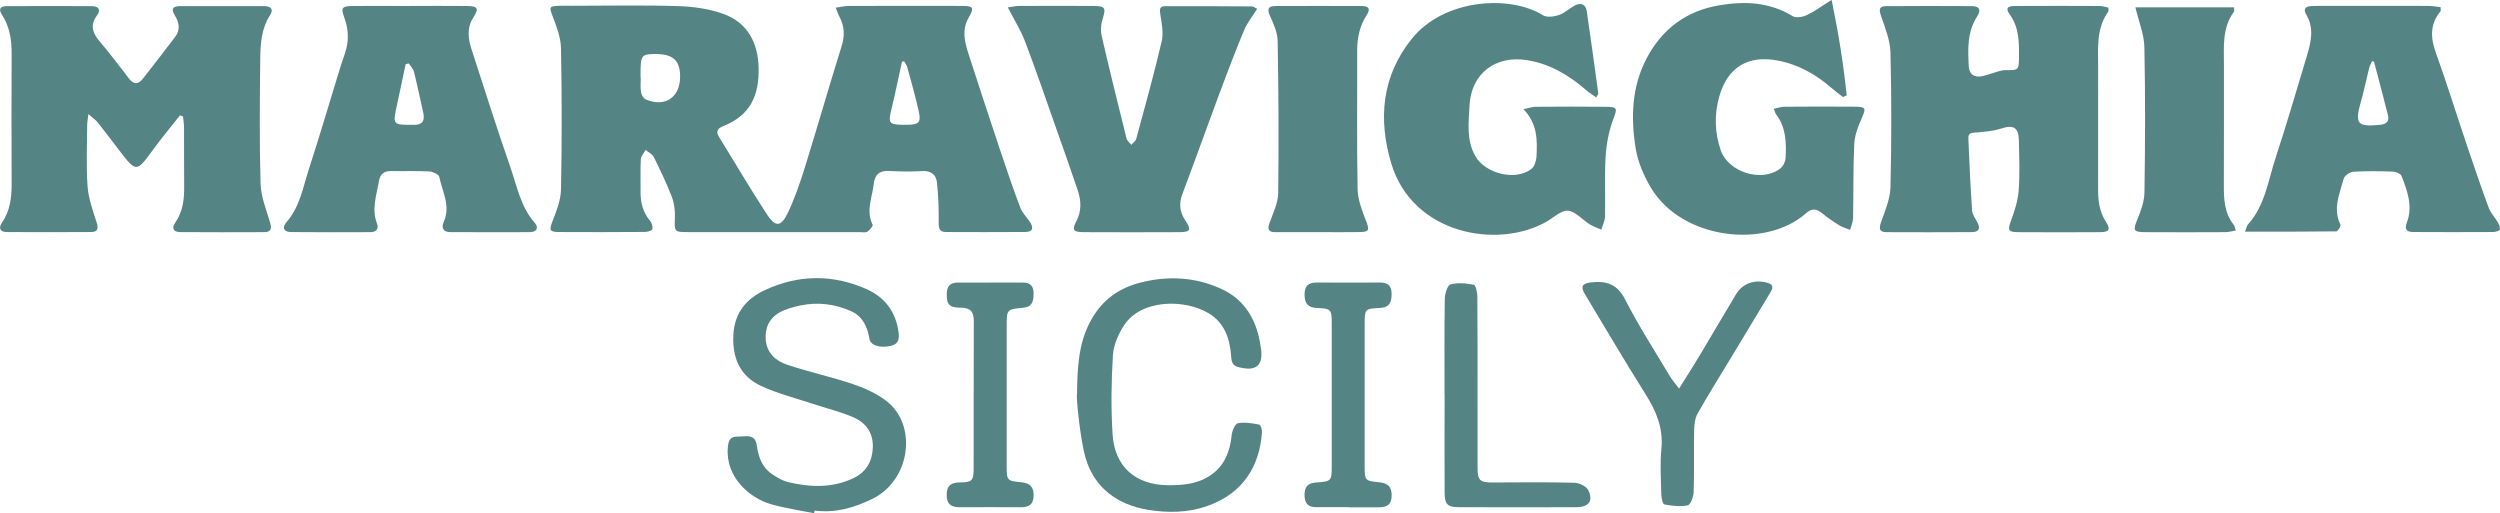 <?xml version="1.0" encoding="UTF-8"?>
<svg xmlns="http://www.w3.org/2000/svg" id="uuid-f4dedd1d-cb75-48a1-b845-3511c6bb80e4" viewBox="0 0 584.1 119.91">
  <g id="uuid-a1f370e9-b857-43af-9a91-ef71d25c9be4">
    <path d="m190.19,119.91c-3.35-.68-6.76-1.17-10.04-2.1-5.06-1.44-10.72-6.41-10.1-13.29.15-1.65.57-2.56,2.34-2.52,1.79.04,4.04-.8,4.43,2.06.37,2.73,1.24,5.16,3.6,6.75,1.17.79,2.47,1.54,3.82,1.86,5.24,1.22,10.51,1.38,15.45-1.1,2.83-1.42,4.18-4.01,4.24-7.22.05-3.26-1.65-5.57-4.4-6.79-3.07-1.36-6.4-2.14-9.6-3.2-4.05-1.35-8.25-2.4-12.1-4.18-4.97-2.3-6.8-6.62-6.48-12.08.29-5.08,3.09-8.33,7.31-10.3,7.84-3.67,15.9-3.76,23.84-.23,4.28,1.91,6.82,5.34,7.44,10.06.19,1.45.03,2.74-1.73,3.16-2.45.59-4.8.01-5.07-1.63-.49-2.88-1.61-5.26-4.3-6.46-3.8-1.7-7.83-2.19-11.94-1.31-1.6.35-3.26.78-4.68,1.56-2.45,1.35-3.54,3.62-3.31,6.44.25,3.15,2.39,4.95,5.01,5.83,5.06,1.69,10.3,2.82,15.35,4.52,2.74.92,5.51,2.18,7.8,3.92,7.37,5.62,5.67,18.54-3.25,22.89-4.25,2.08-8.68,3.39-13.52,2.73-.03.21-.06.42-.09.63Z" style="fill:#558485;"></path>
    <path d="m251.63,92.26c.09-6.04.24-12.04,3.32-17.54,2.59-4.62,6.42-7.41,11.51-8.7,6.43-1.63,12.7-1.31,18.75,1.41,4.95,2.22,7.77,6.24,8.95,11.46.17.73.27,1.48.4,2.22.73,4.29-1.04,5.8-5.32,4.63-1.57-.43-1.52-1.65-1.62-2.85-.33-4.01-1.67-7.6-5.27-9.72-5.73-3.38-15.75-3.23-19.71,2.81-1.35,2.06-2.48,4.65-2.62,7.06-.38,6.15-.47,12.35-.07,18.5.49,7.48,5.31,11.71,12.79,11.82,2.09.03,4.26-.06,6.26-.6,5.52-1.51,8.22-5.39,8.75-11.02.1-1.03.79-2.72,1.45-2.85,1.6-.32,3.36.01,5.01.31.32.06.68,1.16.64,1.76-.53,7.69-4.19,14.18-12.63,17.21-4.69,1.69-9.46,1.68-14.01.94-6.96-1.14-12.55-5.03-14.59-12.18-1.35-4.72-2.2-14.63-2-14.66Z" style="fill:#558485;"></path>
    <path d="m392.29,90.8c1.8-2.88,3.41-5.39,4.94-7.94,2.82-4.71,5.57-9.46,8.41-14.16,1.54-2.55,4.5-3.51,7.41-2.59,1.46.46,1.14,1.29.56,2.25-2.99,4.96-5.97,9.92-8.97,14.88-2.68,4.44-5.44,8.84-8,13.35-.63,1.11-.79,2.59-.82,3.9-.1,4.82.04,9.65-.11,14.46-.04,1.1-.71,2.96-1.39,3.11-1.74.38-3.67.13-5.46-.2-.39-.07-.7-1.56-.72-2.4-.08-3.54-.31-7.11.03-10.62.46-4.79-1.18-8.72-3.65-12.65-4.89-7.76-9.53-15.68-14.27-23.54-1.01-1.67-.57-2.42,1.4-2.66,3.57-.43,6.18.31,8.06,4,3.13,6.15,6.91,11.98,10.45,17.92.52.87,1.21,1.65,2.12,2.87Z" style="fill:#558485;"></path>
    <path d="m337.5,92.2c0-7.46-.06-14.91.06-22.37.02-1.18.6-3.18,1.32-3.37,1.71-.47,3.69-.28,5.47.08.45.09.81,1.81.82,2.78.07,8.51.04,17.02.05,25.53,0,4.82-.01,9.64,0,14.46,0,2.98.57,3.44,3.63,3.42,6.33-.04,12.65-.1,18.98.06,1.13.03,2.78.8,3.24,1.71,1.27,2.51.14,3.99-2.75,4-9.11.03-18.23.03-27.34,0-2.82,0-3.45-.65-3.46-3.49-.03-7.61,0-15.22,0-22.82Z" style="fill:#558485;"></path>
    <path d="m315.07,118.49c-2.56,0-5.12,0-7.68,0-1.92,0-2.6-1.05-2.6-2.9,0-1.89.84-2.74,2.69-2.86,3.6-.24,3.67-.32,3.67-3.99.01-11.07.01-22.15,0-33.22,0-3.2-.19-3.45-3.45-3.56-2.14-.08-2.89-1.08-2.9-3.12-.01-2.05.91-2.85,2.87-2.83,4.9.03,9.79.04,14.69,0,1.86-.01,2.79.72,2.78,2.67-.02,1.91-.48,3.17-2.74,3.27-3.56.17-3.55.25-3.56,3.84,0,11,0,22,0,33,0,3.48.04,3.58,3.41,3.89,2.04.19,2.94,1.07,2.9,3.17-.04,2.15-1.22,2.7-3.06,2.68-2.34-.02-4.67,0-7.01,0,0,0,0-.01,0-.02Z" style="fill:#558485;"></path>
    <path d="m231.42,66.01c2.49,0,4.97.02,7.46,0,1.78-.02,2.64.78,2.61,2.59-.02,1.73-.27,3.12-2.46,3.31-3.83.34-3.83.4-3.83,4.28,0,10.93,0,21.85,0,32.78,0,3.25.1,3.4,3.36,3.7,2.01.18,2.98,1.02,2.94,3.14-.04,2.13-1.19,2.71-3.04,2.7-4.75-.02-9.49-.03-14.24,0-2.01.01-3.06-.73-3.04-2.93.02-2.23,1.17-2.86,3.13-2.87,2.75-.03,3.17-.4,3.17-3.11.03-11.53-.02-23.06.04-34.59.01-2.2-.82-3.12-3.06-3.12-2.73,0-3.33-.82-3.25-3.38.05-1.71.87-2.48,2.52-2.48,2.56,0,5.12,0,7.69,0,0,0,0,0,0-.01Z" style="fill:#558485;"></path>
    <path d="m195.25,1.79c1.22-.16,2.15-.4,3.09-.4,8.74-.03,17.48-.03,26.23-.01,2.94,0,3.11.36,1.7,2.83-1.62,2.84-.85,5.71.06,8.53,2.41,7.44,4.84,14.87,7.32,22.29,1.5,4.49,3.03,8.98,4.7,13.41.46,1.23,1.47,2.25,2.24,3.36,1,1.45.69,2.39-.99,2.4-6.18.06-12.36.02-18.54.01-1.49,0-1.77-.76-1.75-2.2.05-3.12-.07-6.26-.4-9.37-.19-1.85-1.42-2.8-3.5-2.67-2.55.15-5.13.12-7.68-.03-2.29-.13-3.34.87-3.59,3.05-.36,3.16-1.88,6.27-.26,9.52.14.28-.68,1.26-1.25,1.62-.44.28-1.17.1-1.77.1-13.34,0-26.68,0-40.02,0-3.34,0-3.28-.08-3.16-3.46.06-1.62-.16-3.36-.74-4.85-1.22-3.15-2.69-6.21-4.2-9.24-.35-.7-1.26-1.11-1.91-1.66-.39.73-1.06,1.44-1.11,2.18-.14,2.55-.03,5.12-.06,7.68-.02,2.49.57,4.75,2.22,6.71.41.49.68,1.39.52,1.97-.09.35-1.13.62-1.74.63-6.71.05-13.41.06-20.12.02-2.17-.01-2.23-.51-1.48-2.44.93-2.4,1.96-4.97,2.01-7.48.22-11,.21-22.01,0-33.01-.05-2.52-1.03-5.1-1.96-7.52-.78-2.05-.84-2.31,1.35-2.4,1.05-.05,2.11-.01,3.16-.01,8.29,0,16.59-.18,24.87.08,3.56.11,7.27.64,10.6,1.85,5.56,2.02,8,6.73,8.15,12.42.18,6.65-1.93,11.27-8.34,13.8-1.26.5-1.67,1.24-.94,2.43,3.74,6.09,7.38,12.24,11.27,18.22,1.91,2.92,3.24,2.87,4.78-.29,1.69-3.49,2.94-7.23,4.1-10.94,2.91-9.34,5.59-18.74,8.51-28.07.78-2.48.73-4.71-.5-6.96-.31-.57-.5-1.2-.87-2.12Zm-45.6,16.35s.04,0,.06,0c0,1.12-.13,2.27.05,3.37.1.63.58,1.49,1.11,1.72,4.61,1.96,8.18-.59,8.03-5.63-.11-3.68-1.83-5.07-6.18-4.98-2.82.05-3.06.41-3.06,4.63,0,.3,0,.6,0,.9Zm61.61-3.79c-.17,0-.34.02-.52.03-.81,3.71-1.56,7.44-2.46,11.13-.8,3.26-.59,3.61,2.81,3.65.37,0,.75,0,1.13,0,2.43-.07,2.99-.58,2.46-3.04-.76-3.51-1.77-6.96-2.71-10.43-.13-.47-.47-.89-.71-1.34Z" style="fill:#558485;"></path>
    <path d="m42.06,26.93c-2.12,2.69-4.32,5.33-6.34,8.1-3.82,5.24-3.88,5.27-7.79.19-1.7-2.21-3.37-4.44-5.1-6.62-.48-.6-1.16-1.04-2.18-1.94-.14,1.24-.28,1.93-.28,2.63-.02,4.75-.25,9.51.09,14.23.21,2.84,1.21,5.64,2.1,8.39.47,1.45.35,2.28-1.24,2.3-6.55.05-13.11.04-19.66.01-1.59,0-2.11-.88-1.2-2.2,1.9-2.75,2.27-5.81,2.26-9.04-.04-10.17-.04-20.34,0-30.51.01-3.23-.47-6.3-2.28-9.06-.95-1.44-.18-1.97,1.15-1.97,6.63-.04,13.26-.03,19.89,0,1.6,0,2.13.88,1.18,2.17-1.59,2.17-1.12,3.97.48,5.88,2.42,2.89,4.72,5.87,7,8.86,1.14,1.49,2.19,1.38,3.25.02,2.55-3.26,5.11-6.52,7.59-9.83,1.18-1.58.89-3.33-.1-4.88-1.01-1.6-.48-2.23,1.19-2.23,6.55-.02,13.11-.02,19.66,0,1.43,0,2.32.65,1.37,2.11-1.99,3.07-2.25,6.54-2.29,9.99-.11,9.79-.21,19.59.07,29.38.09,3.04,1.33,6.07,2.21,9.05.43,1.43.29,2.27-1.32,2.28-6.55.03-13.11.03-19.66-.01-1.62-.01-2.04-.94-1.15-2.23,1.82-2.63,2.11-5.56,2.07-8.63-.05-4.52,0-9.04-.03-13.56,0-.87-.16-1.73-.24-2.6-.24-.09-.47-.17-.71-.26Z" style="fill:#558485;"></path>
    <path d="m492.6,1.77c0,.49.09.77-.01.92-2.87,3.99-2.38,8.59-2.38,13.09-.01,9.5,0,18.99-.01,28.49,0,2.67.32,5.21,1.83,7.56,1.17,1.81.78,2.4-1.42,2.41-6.41.04-12.81.04-19.22,0-2.23-.02-2.33-.55-1.55-2.64.84-2.28,1.62-4.68,1.8-7.08.29-3.9.13-7.83.05-11.75-.06-3.01-1.3-3.66-4.08-2.75-1.8.59-3.77.75-5.68.92-1.04.1-2.12-.05-2.05,1.39.24,5.62.5,11.25.88,16.86.06.9.7,1.79,1.17,2.64.8,1.45.56,2.38-1.22,2.4-6.63.04-13.26.04-19.9.01-1.76,0-1.86-.81-1.31-2.37.94-2.65,2.12-5.41,2.19-8.14.25-10.47.26-20.96,0-31.43-.07-2.89-1.25-5.8-2.21-8.6-.5-1.45-.48-2.25,1.16-2.26,6.71-.05,13.42-.05,20.12-.01,1.76,0,2.11.96,1.2,2.37-2.37,3.65-2.2,7.74-1.97,11.8.1,1.76,1.28,2.52,2.99,2.22,1.1-.2,2.16-.63,3.25-.94.72-.2,1.45-.49,2.18-.49,3.3.02,3.29.05,3.31-3.33.02-3.41-.03-6.76-2.19-9.73-1.38-1.91.36-1.93,1.54-1.93,6.48-.04,12.96-.03,19.45,0,.7,0,1.41.25,2.08.37Z" style="fill:#558485;"></path>
    <path d="m372.95,22.77c-.87-.62-1.66-1.09-2.34-1.69-3.98-3.47-8.35-6.1-13.67-7-7.5-1.27-13.26,3.08-13.61,10.67-.18,3.94-.77,7.97,1.36,11.71,2.33,4.1,9.31,5.88,13.07,3.05.74-.56,1.18-1.92,1.23-2.93.18-3.83.26-7.69-3.06-11.07,1.31-.27,2.07-.56,2.84-.56,5.5-.04,11-.06,16.49,0,2.73.03,2.6.42,1.66,2.9-1.03,2.75-1.6,5.77-1.78,8.71-.29,4.65-.04,9.34-.14,14-.02,1.03-.56,2.06-.86,3.09-.91-.41-1.88-.72-2.72-1.24-1.72-1.07-3.29-3-5.07-3.18-1.55-.16-3.3,1.57-4.94,2.51-11.36,6.56-31.36,3.09-36.35-13.54-3.1-10.34-2.26-20.45,4.88-29.25,7.38-9.1,22.67-10.29,30.57-5.38.9.56,2.58.32,3.72-.06,1.31-.44,2.4-1.52,3.65-2.2,1.45-.79,2.6-.36,2.85,1.3.95,6.4,1.81,12.81,2.69,19.21.02.12-.12.26-.48.96Z" style="fill:#558485;"></path>
    <path d="m427.94,0c1.6,7.69,2.77,14.96,3.52,22.29-.29.13-.57.25-.86.38-.85-.66-1.73-1.29-2.55-2-3.69-3.23-7.8-5.59-12.69-6.52-6.99-1.34-11.75,1.58-13.68,8.43-1.18,4.2-1.06,8.32.32,12.45,1.73,5.18,9.6,7.7,13.94,4.34.67-.52,1.21-1.61,1.25-2.47.17-3.55.12-7.11-2.2-10.15-.21-.28-.29-.66-.57-1.32.92-.19,1.67-.48,2.42-.49,5.5-.04,11-.06,16.5-.01,2.64.02,2.67.35,1.63,2.69-.84,1.89-1.64,3.96-1.74,5.98-.28,5.79-.16,11.6-.28,17.4-.02.91-.46,1.81-.7,2.71-.87-.36-1.81-.62-2.6-1.11-1.4-.87-2.77-1.83-4.05-2.87-1.28-1.03-2.36-1.03-3.6.06-9.52,8.47-29.06,6.14-36.24-5.87-1.67-2.79-3.07-5.99-3.59-9.17-1.16-7.21-.98-14.44,2.57-21.16,3.61-6.83,9.24-11.03,16.84-12.33,5.98-1.03,11.84-.81,17.27,2.52.78.48,2.35.2,3.31-.26,1.82-.86,3.46-2.09,5.77-3.54Z" style="fill:#558485;"></path>
    <path d="m524.52,54.15c.36-.91.42-1.39.69-1.69,4.01-4.47,4.73-10.32,6.5-15.7,2.59-7.85,4.88-15.8,7.28-23.72.97-3.21,1.73-6.44-.15-9.62-.85-1.44-.07-1.93,1.24-2,1.28-.06,2.56-.05,3.84-.05,7.76,0,15.52-.01,23.28.01,1,0,2.01.18,3.02.28,0,.54.09.83-.01.96-2.49,3.01-2.37,6.18-1.09,9.73,2.59,7.21,4.87,14.54,7.32,21.81,1.63,4.84,3.28,9.67,5.05,14.46.43,1.16,1.4,2.11,2.03,3.2.31.54.63,1.23.55,1.8-.04.27-.98.59-1.52.59-6.25.04-12.5.03-18.76,0-1.48,0-2.06-.64-1.47-2.16,1.47-3.83.14-7.42-1.22-10.93-.21-.54-1.31-1-2.01-1.02-3.08-.11-6.18-.16-9.26.03-.81.05-2.05.91-2.25,1.62-.96,3.5-2.59,7-.76,10.75.15.31-.61,1.55-.95,1.56-6.98.09-13.95.07-21.36.07Zm30.13-39.75c-.16-.03-.32-.07-.47-.1-.22.53-.51,1.04-.65,1.59-.66,2.61-1.18,5.26-1.92,7.84-1.5,5.24-.88,5.99,4.54,5.42,1.45-.15,2.11-.85,1.78-2.2-1.04-4.2-2.17-8.37-3.27-12.55Z" style="fill:#558485;"></path>
    <path d="m95.73,1.39c4.44,0,8.89-.04,13.33.01,2.61.03,2.89.57,1.5,2.73-1.59,2.48-1.15,5.06-.32,7.61,2.97,9.15,5.87,18.33,9.03,27.41,1.54,4.42,2.38,9.19,5.67,12.91,1.02,1.16.43,2.17-1.18,2.18-6.18.02-12.35.02-18.53-.01-1.64,0-2.2-.93-1.55-2.39,1.65-3.71-.33-7.06-1.05-10.51-.12-.58-1.51-1.23-2.34-1.28-3-.15-6.02-.03-9.03-.08-1.58-.03-2.47.85-2.7,2.21-.55,3.3-1.8,6.57-.5,10,.49,1.29-.12,2.05-1.51,2.06-6.18.01-12.35.05-18.53-.02-1.72-.02-2.21-1.03-1.08-2.33,3.17-3.63,3.88-8.26,5.29-12.58,2.53-7.79,4.84-15.65,7.24-23.48.62-2.01,1.5-4,1.73-6.06.19-1.77-.06-3.74-.68-5.42-.9-2.46-.81-2.92,1.89-2.95,4.44-.04,8.89,0,13.33,0h0Zm-.23,13.42c-.24.06-.48.13-.72.19-.76,3.57-1.53,7.13-2.28,10.7-.65,3.12-.4,3.42,2.7,3.46.45,0,.9-.02,1.35,0,1.99.1,2.78-.81,2.35-2.76-.71-3.22-1.39-6.45-2.19-9.66-.17-.7-.8-1.29-1.22-1.92Z" style="fill:#558485;"></path>
    <path d="m235.48,1.73c1.02-.14,1.81-.34,2.59-.34,5.8-.03,11.61-.03,17.41,0,2.79.02,2.95.46,2.12,3.09-.39,1.22-.48,2.7-.2,3.95,1.84,7.99,3.82,15.96,5.8,23.91.14.56.74,1,1.12,1.5.4-.48,1.02-.89,1.16-1.43,2.04-7.55,4.15-15.08,5.93-22.7.47-2,.02-4.29-.32-6.39-.19-1.16-.15-1.86,1.07-1.87,6.78-.03,13.56,0,20.34.05.33,0,.65.29,1.23.56-1.08,1.74-2.34,3.26-3.06,5.01-2.06,4.92-3.95,9.92-5.82,14.92-2.89,7.75-5.65,15.55-8.58,23.29-.86,2.26-.68,4.19.65,6.19,1.49,2.24,1.21,2.76-1.36,2.77-7.46.03-14.92.04-22.38,0-2.47-.01-2.77-.49-1.67-2.62,1.19-2.31,1.11-4.69.33-7.03-1.66-4.99-3.43-9.95-5.19-14.92-2.35-6.67-4.64-13.36-7.15-19.97-1-2.62-2.53-5.04-4.03-7.97Z" style="fill:#558485;"></path>
    <path d="m498.9,1.71h23.07c0,.56.09.85-.01.99-2.83,3.83-2.35,8.27-2.36,12.62-.01,9.26.02,18.53-.02,27.79-.01,3.35.07,6.65,2.33,9.43.21.26.24.68.45,1.33-.92.15-1.69.37-2.46.37-6.25.03-12.5.04-18.75,0-2.72-.01-2.82-.45-1.8-2.91.84-2.04,1.65-4.27,1.68-6.42.17-11.29.22-22.6-.02-33.89-.06-3.01-1.32-6-2.1-9.32Z" style="fill:#558485;"></path>
    <path d="m307.88,54.24c-3.32,0-6.63,0-9.95,0-1.64,0-1.83-.73-1.3-2.19.83-2.29,1.98-4.66,2.01-7,.16-11.82.08-23.65-.13-35.47-.04-1.99-.96-4.04-1.81-5.91-.76-1.69-.27-2.26,1.35-2.26,6.71-.02,13.41-.03,20.12,0,1.51,0,2.15.59,1.15,2.1-1.66,2.54-2.24,5.37-2.23,8.38.04,10.78-.11,21.55.1,32.32.05,2.51,1.07,5.08,2,7.48.76,1.96.72,2.49-1.38,2.53-3.31.06-6.63.02-9.95.01Z" style="fill:#558485;"></path>
  </g>
</svg>
